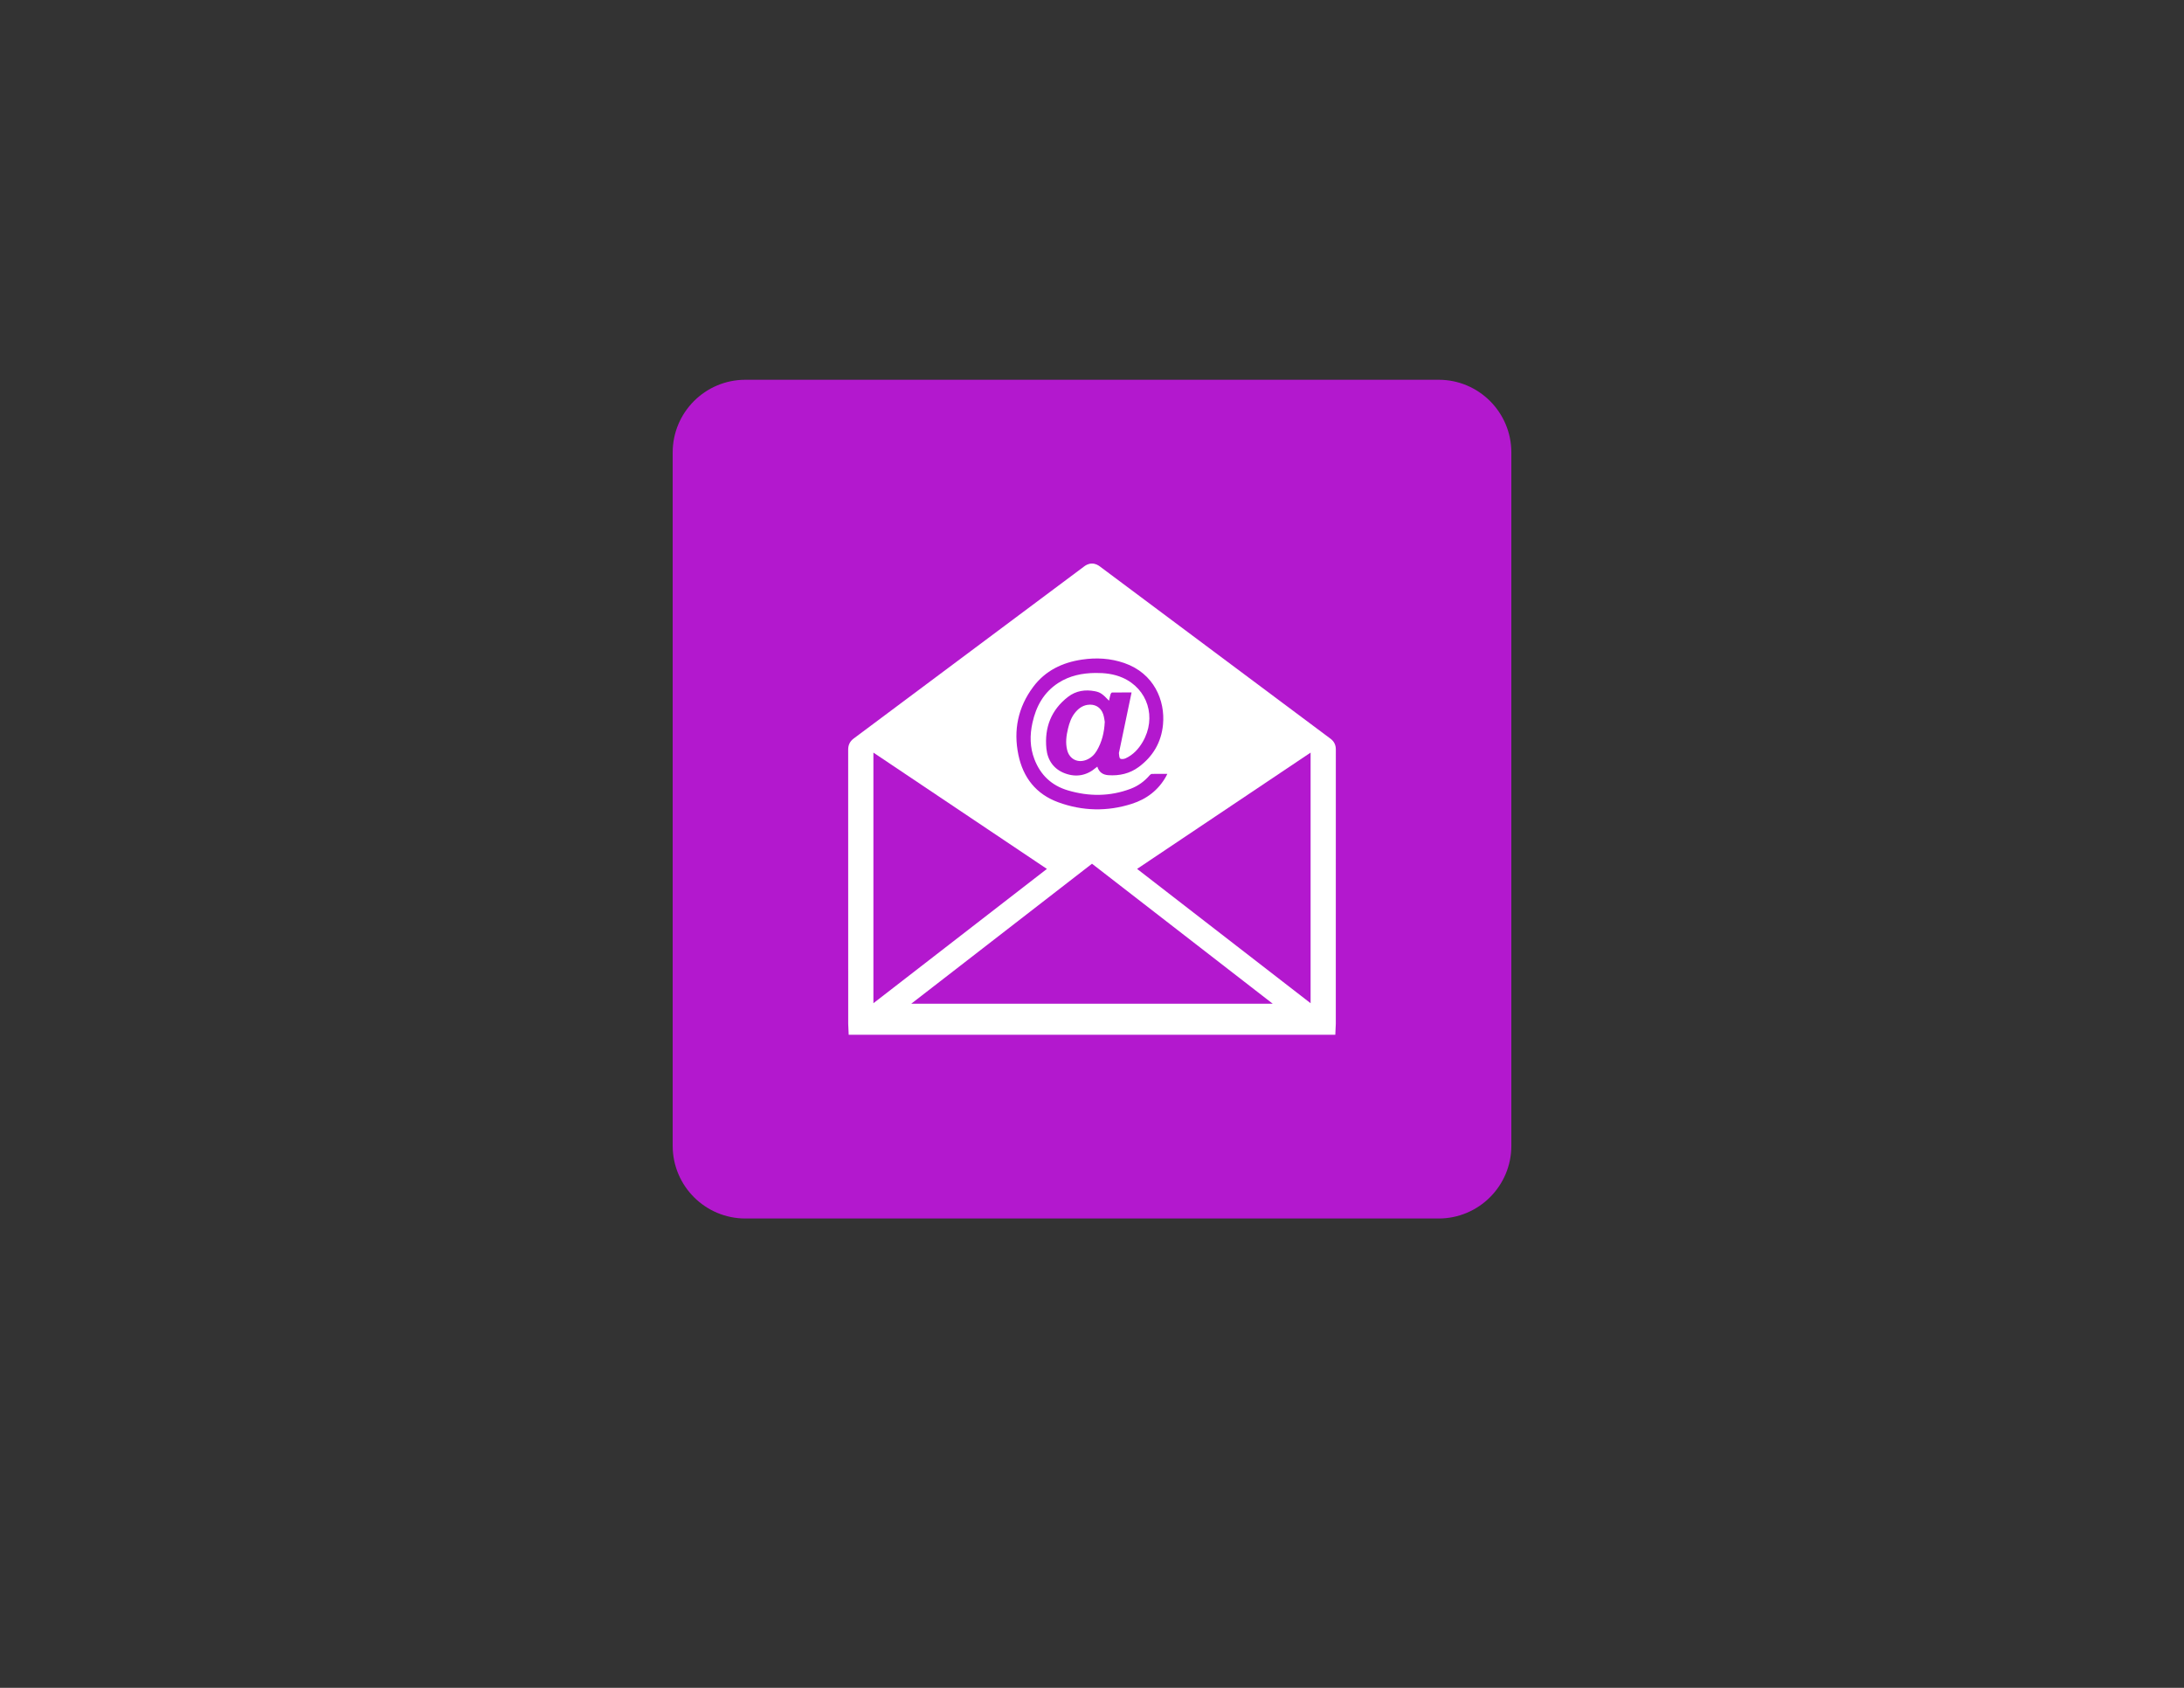 <svg xmlns="http://www.w3.org/2000/svg" xmlns:xlink="http://www.w3.org/1999/xlink" id="Capa_1" x="0px" y="0px" viewBox="0 0 792 612" style="enable-background:new 0 0 792 612;" xml:space="preserve"><rect x="0" y="0" width="792" height="612" fill="#333333" stroke="none"/><style>	.st0{fill:#B318CE;}	.st1{fill:#FFFFFF;}</style><path class="st0" d="M548.07,164.07v251.38c0,14.56-11.81,26.37-26.37,26.37H270.31c-14.56,0-26.37-11.81-26.37-26.37V164.07  c0-14.56,11.81-26.37,26.37-26.37h251.38C536.26,137.69,548.07,149.5,548.07,164.07z"></path><g>	<path class="st1" d="M307.77,375.19l-0.13-2.91c0-0.11-0.01-0.21-0.02-0.32c-0.01-0.26-0.03-0.55-0.03-0.86l0-19.05   c0-26.76,0-53.52-0.01-80.28c0-1.65,0.66-2.98,1.95-3.95c32.36-24.13,58.94-43.97,83.65-62.45c0.34-0.26,1.38-1.03,2.82-1.03   c1.29,0,2.24,0.6,2.85,1.05c24.47,18.3,51.05,38.15,83.64,62.46c1.28,0.95,1.93,2.26,1.93,3.86c-0.01,26.6-0.01,53.2-0.01,79.81   l0,19.62c0,0.29-0.01,0.56-0.03,0.82c-0.01,0.1-0.01,0.21-0.02,0.33l-0.13,2.91H307.77z M461.54,363.94l-6.2-4.8   c-19.45-15.06-39.56-30.62-59.34-45.96c-16.82,13.05-33.93,26.28-50.47,39.09l-9.82,7.6l-5.26,4.07H461.54z M319.77,357.56   l54.68-42.32l-54.68-36.65V357.56z M472.23,357.56v-78.97l-54.68,36.65L472.23,357.56z M394.25,253.39c-1.94,0-3.59,0.55-5.04,1.67   c-5.18,4-7.37,9.25-6.7,16.08c0.32,3.21,1.93,5.38,4.79,6.44c1.04,0.39,2.05,0.58,3.01,0.58c1.82,0,3.5-0.68,5.13-2.08   c0.13-0.11,0.27-0.22,0.44-0.35l0.2-0.15l3.5-2.71l1.27,4.24c0.19,0.62,0.35,0.88,1.28,0.94c0.42,0.03,0.83,0.04,1.24,0.04   c0.66,0,1.3-0.04,1.91-0.11c-0.29-0.12-0.56-0.26-0.82-0.44c-1.42-1.01-1.58-2.62-1.66-3.49c-0.01-0.12-0.02-0.24-0.04-0.34   c-0.14-0.8,0.03-1.45,0.12-1.77l0.01-0.05l3.05-14.58c0.22-1.06,0.44-2.12,0.66-3.19c-0.43,0-0.88,0-1.34,0.01   c-0.04,0.21-0.09,0.42-0.14,0.64l-1.27,5.51l-3.9-4.1c-2.18-2.29-2.46-2.35-3.48-2.55C395.71,253.47,394.96,253.39,394.25,253.39z"></path>	<path class="st0" d="M316.73,363.76c0-30.4,0-60.55,0-90.87c21.02,14.09,41.91,28.09,62.92,42.17   C358.66,331.31,337.77,347.47,316.73,363.76z"></path>	<path class="st0" d="M475.27,272.89c0,30.37,0,60.52,0,90.87c-21.02-16.27-41.91-32.43-62.92-48.7   C433.33,301,454.21,287,475.27,272.89z"></path>	<path class="st0" d="M402.17,254.07c0.2-0.88,0.34-1.62,0.56-2.35c0.07-0.25,0.35-0.62,0.54-0.62c2.32-0.04,4.64-0.03,7.08-0.03   c-0.49,2.37-0.96,4.61-1.43,6.85c-1.02,4.87-2.04,9.74-3.05,14.61c-0.05,0.22-0.14,0.45-0.1,0.66c0.11,0.65,0.07,1.58,0.47,1.87   c0.42,0.3,1.37,0.17,1.94-0.09c2.72-1.26,4.69-3.36,6.19-5.93c5.15-8.79,1.88-19.29-7.29-23.31c-3.12-1.37-6.45-1.75-9.83-1.72   c-4.77,0.05-9.32,0.96-13.41,3.58c-5.33,3.42-8.12,8.51-9.44,14.52c-0.98,4.45-0.94,8.87,0.72,13.18c2.2,5.74,6.25,9.56,12.14,11.3   c7.62,2.25,15.23,2.25,22.72-0.57c2.72-1.03,5.05-2.71,6.95-4.94c0.19-0.22,0.51-0.45,0.77-0.46c1.81-0.04,3.62-0.02,5.62-0.02   c-0.2,0.41-0.33,0.68-0.47,0.94c-2.79,4.98-7.05,8.21-12.4,9.92c-8.92,2.86-17.88,2.65-26.66-0.55   c-8.05-2.93-12.76-8.93-14.48-17.19c-1.87-8.96-0.14-17.28,5.36-24.65c4.41-5.91,10.58-8.86,17.73-9.91   c5.18-0.77,10.3-0.48,15.3,1.25c10.79,3.74,14.88,13.58,14.05,22.31c-0.61,6.42-3.63,11.56-8.8,15.38   c-3.26,2.41-7.02,3.26-11.04,2.98c-1.97-0.14-3.37-1.08-3.98-3.1c-0.24,0.19-0.39,0.29-0.53,0.41c-3.33,2.85-7.15,3.53-11.18,2.04   c-4.08-1.51-6.34-4.74-6.76-8.99c-0.75-7.62,1.73-14.05,7.87-18.78c2.84-2.19,6.22-2.71,9.73-2.02   C399.02,251.02,399.82,251.61,402.17,254.07z M400.63,261.74c-0.12-0.63-0.22-1.75-0.58-2.79c-0.87-2.54-3.07-3.79-5.71-3.36   c-1.94,0.31-3.37,1.43-4.55,2.92c-1.32,1.66-1.99,3.62-2.48,5.64c-0.63,2.59-0.98,5.2-0.31,7.85c0.83,3.28,3.85,4.8,6.99,3.52   c1.66-0.67,2.9-1.85,3.78-3.37C399.55,269.08,400.43,265.75,400.63,261.74z"></path>	<path class="st1" d="M400.63,261.74c-0.2,4.02-1.08,7.34-2.86,10.4c-0.89,1.53-2.13,2.7-3.78,3.37c-3.14,1.27-6.16-0.25-6.99-3.52   c-0.67-2.64-0.32-5.25,0.31-7.85c0.49-2.02,1.16-3.98,2.48-5.64c1.18-1.49,2.61-2.61,4.55-2.92c2.65-0.42,4.84,0.82,5.71,3.36   C400.41,259.98,400.51,261.11,400.63,261.74z"></path></g></svg>